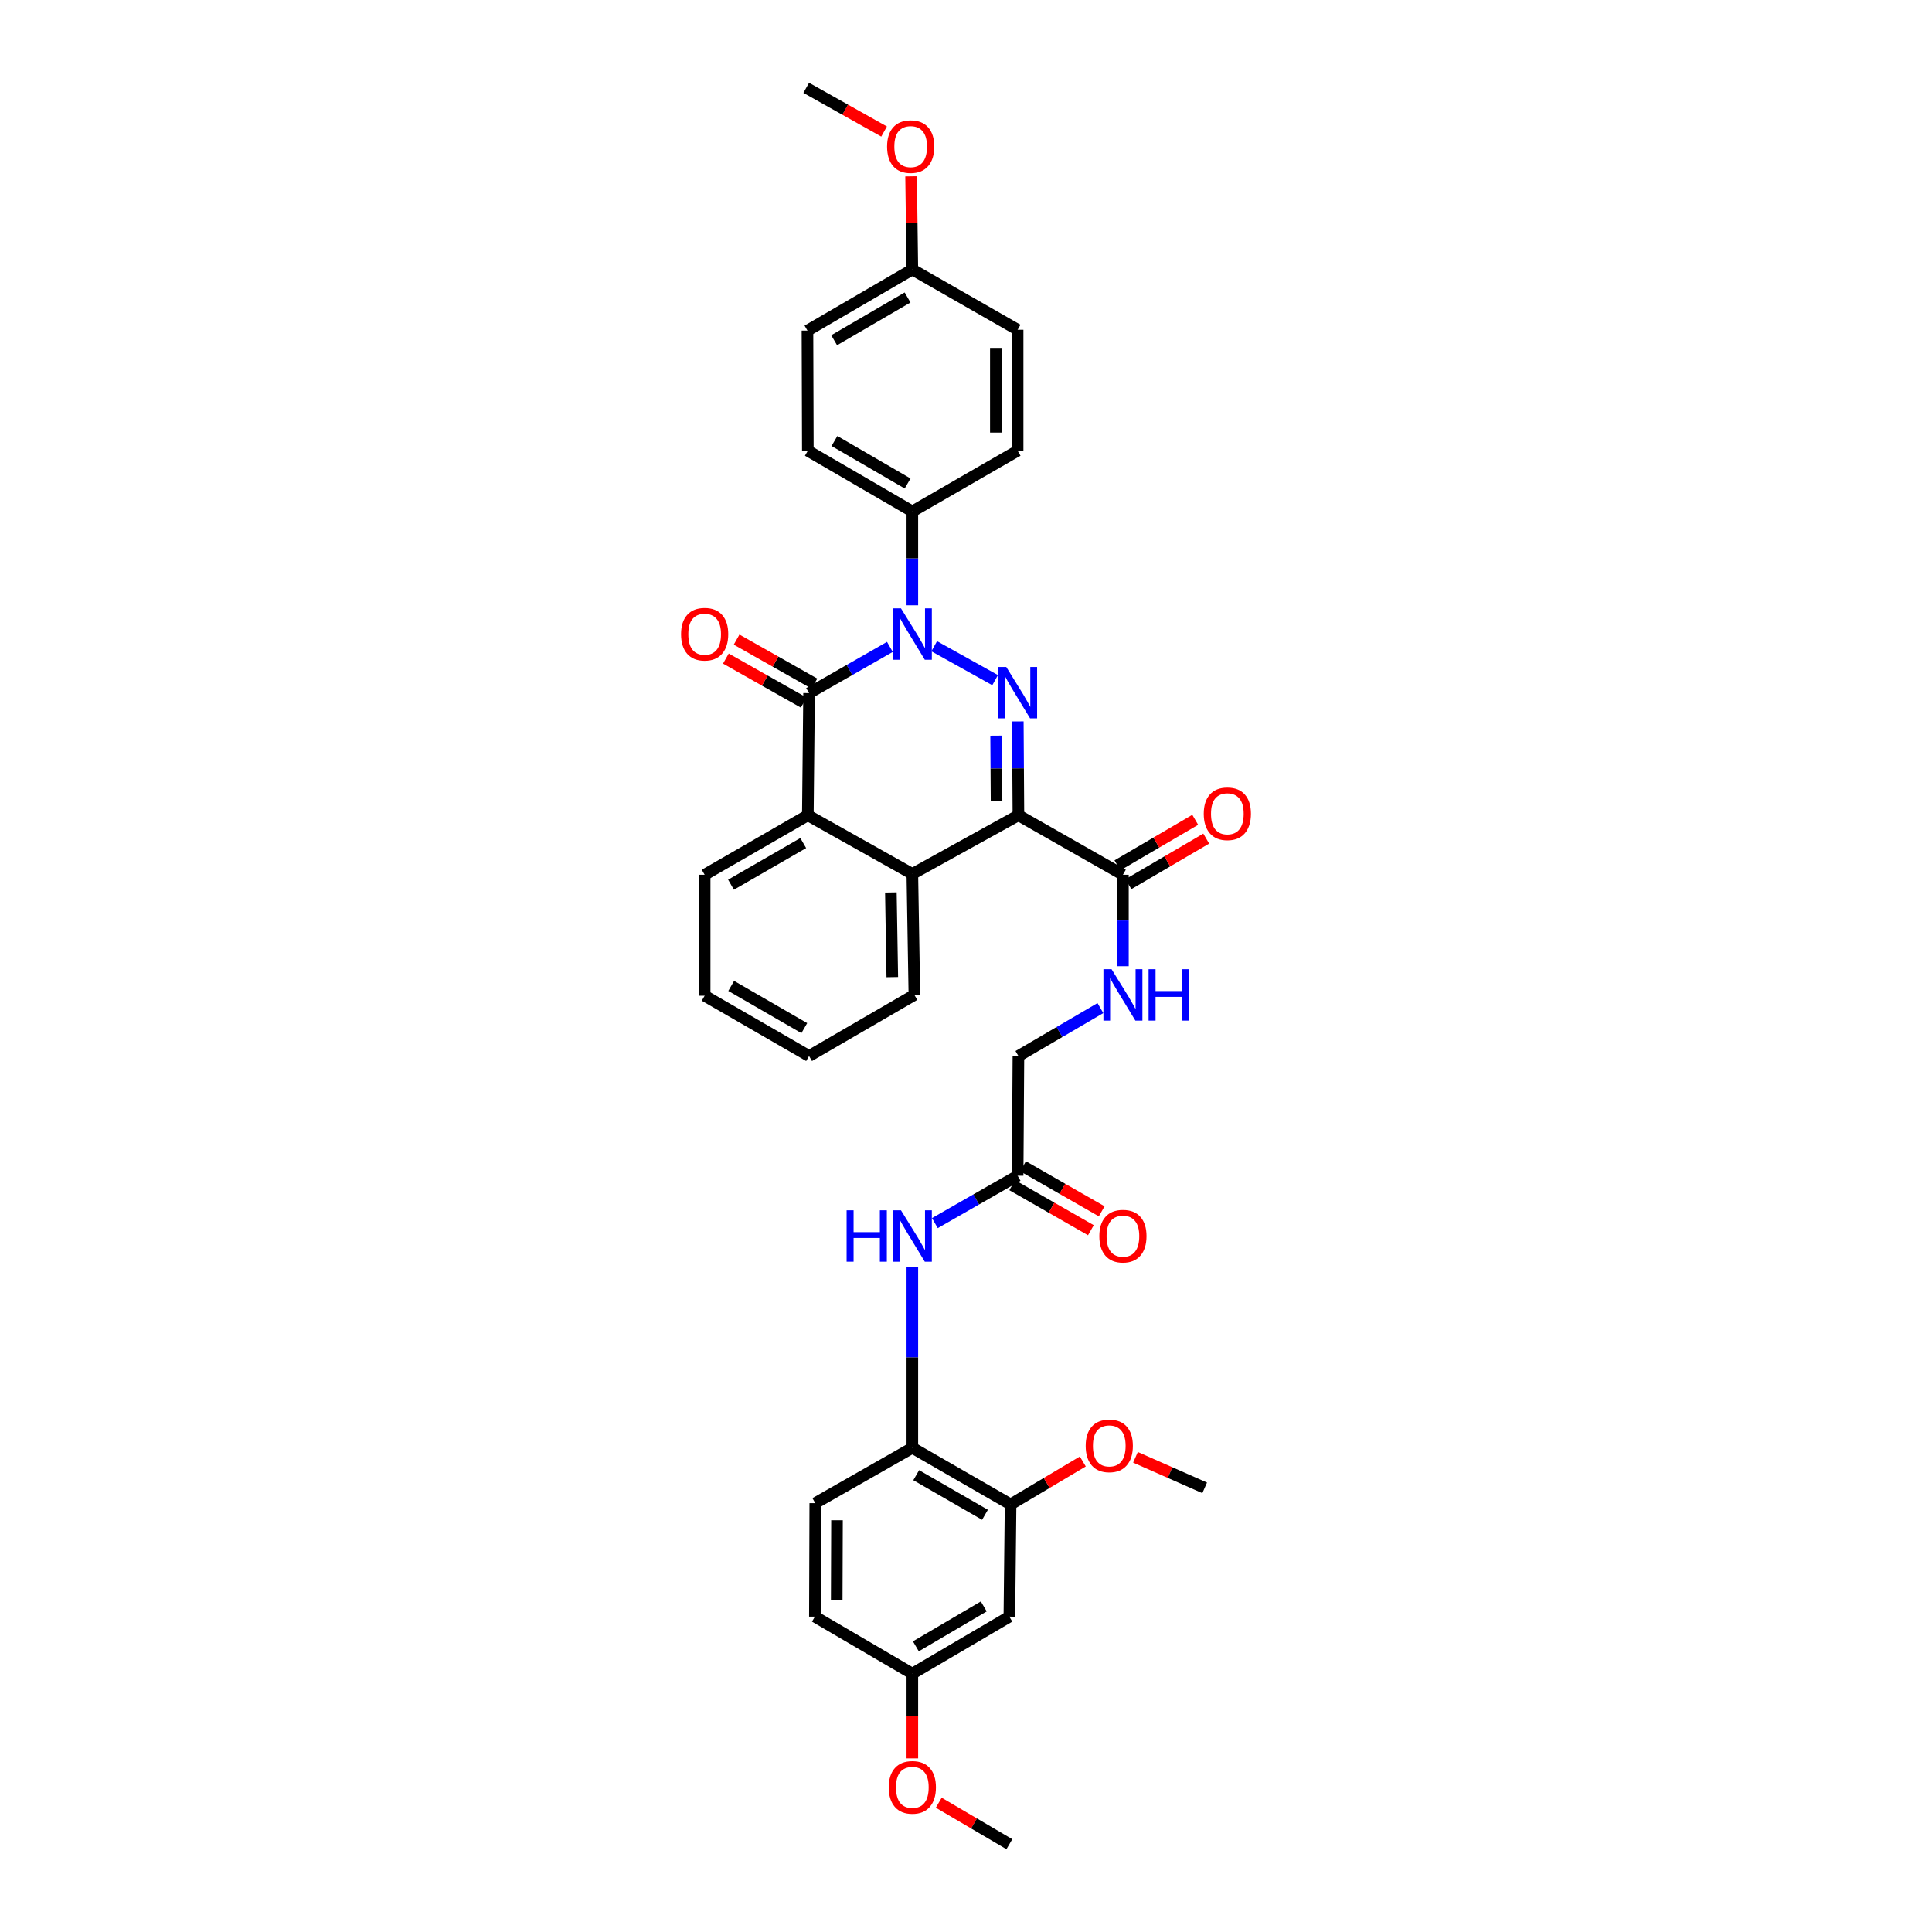 <?xml version='1.0' encoding='iso-8859-1'?>
<svg version='1.1' baseProfile='full'
              xmlns='http://www.w3.org/2000/svg'
                      xmlns:rdkit='http://www.rdkit.org/xml'
                      xmlns:xlink='http://www.w3.org/1999/xlink'
                  xml:space='preserve'
width='1000px' height='1000px' viewBox='0 0 1000 1000'>
<!-- END OF HEADER -->
<rect style='opacity:1.0;fill:#FFFFFF;stroke:none' width='1000' height='1000' x='0' y='0'> </rect>
<path class='bond-0' d='M 526.817,373.41 L 526.975,397.699' style='fill:none;fill-rule:evenodd;stroke:#0000FF;stroke-width:6px;stroke-linecap:butt;stroke-linejoin:miter;stroke-opacity:1' />
<path class='bond-0' d='M 526.975,397.699 L 527.133,421.988' style='fill:none;fill-rule:evenodd;stroke:#000000;stroke-width:6px;stroke-linecap:butt;stroke-linejoin:miter;stroke-opacity:1' />
<path class='bond-0' d='M 515.593,380.77 L 515.704,397.772' style='fill:none;fill-rule:evenodd;stroke:#0000FF;stroke-width:6px;stroke-linecap:butt;stroke-linejoin:miter;stroke-opacity:1' />
<path class='bond-0' d='M 515.704,397.772 L 515.814,414.775' style='fill:none;fill-rule:evenodd;stroke:#000000;stroke-width:6px;stroke-linecap:butt;stroke-linejoin:miter;stroke-opacity:1' />
<path class='bond-1' d='M 515.073,352.038 L 483.542,334.483' style='fill:none;fill-rule:evenodd;stroke:#0000FF;stroke-width:6px;stroke-linecap:butt;stroke-linejoin:miter;stroke-opacity:1' />
<path class='bond-3' d='M 527.133,421.988 L 472.228,452.359' style='fill:none;fill-rule:evenodd;stroke:#000000;stroke-width:6px;stroke-linecap:butt;stroke-linejoin:miter;stroke-opacity:1' />
<path class='bond-5' d='M 527.133,421.988 L 581.224,452.772' style='fill:none;fill-rule:evenodd;stroke:#000000;stroke-width:6px;stroke-linecap:butt;stroke-linejoin:miter;stroke-opacity:1' />
<path class='bond-2' d='M 460.601,334.832 L 439.688,346.79' style='fill:none;fill-rule:evenodd;stroke:#0000FF;stroke-width:6px;stroke-linecap:butt;stroke-linejoin:miter;stroke-opacity:1' />
<path class='bond-2' d='M 439.688,346.79 L 418.776,358.748' style='fill:none;fill-rule:evenodd;stroke:#000000;stroke-width:6px;stroke-linecap:butt;stroke-linejoin:miter;stroke-opacity:1' />
<path class='bond-7' d='M 472.228,313.296 L 472.228,289.007' style='fill:none;fill-rule:evenodd;stroke:#0000FF;stroke-width:6px;stroke-linecap:butt;stroke-linejoin:miter;stroke-opacity:1' />
<path class='bond-7' d='M 472.228,289.007 L 472.228,264.718' style='fill:none;fill-rule:evenodd;stroke:#000000;stroke-width:6px;stroke-linecap:butt;stroke-linejoin:miter;stroke-opacity:1' />
<path class='bond-4' d='M 418.776,358.748 L 418.137,421.988' style='fill:none;fill-rule:evenodd;stroke:#000000;stroke-width:6px;stroke-linecap:butt;stroke-linejoin:miter;stroke-opacity:1' />
<path class='bond-13' d='M 421.55,353.843 L 401.408,342.452' style='fill:none;fill-rule:evenodd;stroke:#000000;stroke-width:6px;stroke-linecap:butt;stroke-linejoin:miter;stroke-opacity:1' />
<path class='bond-13' d='M 401.408,342.452 L 381.266,331.061' style='fill:none;fill-rule:evenodd;stroke:#FF0000;stroke-width:6px;stroke-linecap:butt;stroke-linejoin:miter;stroke-opacity:1' />
<path class='bond-13' d='M 416.001,363.654 L 395.859,352.263' style='fill:none;fill-rule:evenodd;stroke:#000000;stroke-width:6px;stroke-linecap:butt;stroke-linejoin:miter;stroke-opacity:1' />
<path class='bond-13' d='M 395.859,352.263 L 375.717,340.872' style='fill:none;fill-rule:evenodd;stroke:#FF0000;stroke-width:6px;stroke-linecap:butt;stroke-linejoin:miter;stroke-opacity:1' />
<path class='bond-26' d='M 472.228,452.359 L 473.28,514.96' style='fill:none;fill-rule:evenodd;stroke:#000000;stroke-width:6px;stroke-linecap:butt;stroke-linejoin:miter;stroke-opacity:1' />
<path class='bond-26' d='M 461.116,461.938 L 461.852,505.759' style='fill:none;fill-rule:evenodd;stroke:#000000;stroke-width:6px;stroke-linecap:butt;stroke-linejoin:miter;stroke-opacity:1' />
<path class='bond-35' d='M 472.228,452.359 L 418.137,421.988' style='fill:none;fill-rule:evenodd;stroke:#000000;stroke-width:6px;stroke-linecap:butt;stroke-linejoin:miter;stroke-opacity:1' />
<path class='bond-27' d='M 418.137,421.988 L 364.728,452.772' style='fill:none;fill-rule:evenodd;stroke:#000000;stroke-width:6px;stroke-linecap:butt;stroke-linejoin:miter;stroke-opacity:1' />
<path class='bond-27' d='M 415.754,436.371 L 378.368,457.92' style='fill:none;fill-rule:evenodd;stroke:#000000;stroke-width:6px;stroke-linecap:butt;stroke-linejoin:miter;stroke-opacity:1' />
<path class='bond-10' d='M 581.224,452.772 L 581.224,476.438' style='fill:none;fill-rule:evenodd;stroke:#000000;stroke-width:6px;stroke-linecap:butt;stroke-linejoin:miter;stroke-opacity:1' />
<path class='bond-10' d='M 581.224,476.438 L 581.224,500.105' style='fill:none;fill-rule:evenodd;stroke:#0000FF;stroke-width:6px;stroke-linecap:butt;stroke-linejoin:miter;stroke-opacity:1' />
<path class='bond-14' d='M 584.071,457.636 L 604.207,445.85' style='fill:none;fill-rule:evenodd;stroke:#000000;stroke-width:6px;stroke-linecap:butt;stroke-linejoin:miter;stroke-opacity:1' />
<path class='bond-14' d='M 604.207,445.85 L 624.342,434.064' style='fill:none;fill-rule:evenodd;stroke:#FF0000;stroke-width:6px;stroke-linecap:butt;stroke-linejoin:miter;stroke-opacity:1' />
<path class='bond-14' d='M 578.377,447.908 L 598.513,436.122' style='fill:none;fill-rule:evenodd;stroke:#000000;stroke-width:6px;stroke-linecap:butt;stroke-linejoin:miter;stroke-opacity:1' />
<path class='bond-14' d='M 598.513,436.122 L 618.648,424.336' style='fill:none;fill-rule:evenodd;stroke:#FF0000;stroke-width:6px;stroke-linecap:butt;stroke-linejoin:miter;stroke-opacity:1' />
<path class='bond-6' d='M 483.886,633.079 L 505.303,620.816' style='fill:none;fill-rule:evenodd;stroke:#0000FF;stroke-width:6px;stroke-linecap:butt;stroke-linejoin:miter;stroke-opacity:1' />
<path class='bond-6' d='M 505.303,620.816 L 526.72,608.552' style='fill:none;fill-rule:evenodd;stroke:#000000;stroke-width:6px;stroke-linecap:butt;stroke-linejoin:miter;stroke-opacity:1' />
<path class='bond-8' d='M 472.228,655.796 L 472.228,702.593' style='fill:none;fill-rule:evenodd;stroke:#0000FF;stroke-width:6px;stroke-linecap:butt;stroke-linejoin:miter;stroke-opacity:1' />
<path class='bond-8' d='M 472.228,702.593 L 472.228,749.39' style='fill:none;fill-rule:evenodd;stroke:#000000;stroke-width:6px;stroke-linecap:butt;stroke-linejoin:miter;stroke-opacity:1' />
<path class='bond-17' d='M 472.228,264.718 L 418.137,233.296' style='fill:none;fill-rule:evenodd;stroke:#000000;stroke-width:6px;stroke-linecap:butt;stroke-linejoin:miter;stroke-opacity:1' />
<path class='bond-17' d='M 469.776,250.258 L 431.913,228.263' style='fill:none;fill-rule:evenodd;stroke:#000000;stroke-width:6px;stroke-linecap:butt;stroke-linejoin:miter;stroke-opacity:1' />
<path class='bond-18' d='M 472.228,264.718 L 526.72,233.296' style='fill:none;fill-rule:evenodd;stroke:#000000;stroke-width:6px;stroke-linecap:butt;stroke-linejoin:miter;stroke-opacity:1' />
<path class='bond-9' d='M 472.228,749.39 L 523.082,778.677' style='fill:none;fill-rule:evenodd;stroke:#000000;stroke-width:6px;stroke-linecap:butt;stroke-linejoin:miter;stroke-opacity:1' />
<path class='bond-9' d='M 474.231,763.551 L 509.828,784.052' style='fill:none;fill-rule:evenodd;stroke:#000000;stroke-width:6px;stroke-linecap:butt;stroke-linejoin:miter;stroke-opacity:1' />
<path class='bond-16' d='M 472.228,749.39 L 421.988,778.026' style='fill:none;fill-rule:evenodd;stroke:#000000;stroke-width:6px;stroke-linecap:butt;stroke-linejoin:miter;stroke-opacity:1' />
<path class='bond-12' d='M 523.082,778.677 L 522.443,836.776' style='fill:none;fill-rule:evenodd;stroke:#000000;stroke-width:6px;stroke-linecap:butt;stroke-linejoin:miter;stroke-opacity:1' />
<path class='bond-23' d='M 523.082,778.677 L 541.773,767.564' style='fill:none;fill-rule:evenodd;stroke:#000000;stroke-width:6px;stroke-linecap:butt;stroke-linejoin:miter;stroke-opacity:1' />
<path class='bond-23' d='M 541.773,767.564 L 560.464,756.45' style='fill:none;fill-rule:evenodd;stroke:#FF0000;stroke-width:6px;stroke-linecap:butt;stroke-linejoin:miter;stroke-opacity:1' />
<path class='bond-19' d='M 569.57,521.775 L 548.351,534.182' style='fill:none;fill-rule:evenodd;stroke:#0000FF;stroke-width:6px;stroke-linecap:butt;stroke-linejoin:miter;stroke-opacity:1' />
<path class='bond-19' d='M 548.351,534.182 L 527.133,546.589' style='fill:none;fill-rule:evenodd;stroke:#000000;stroke-width:6px;stroke-linecap:butt;stroke-linejoin:miter;stroke-opacity:1' />
<path class='bond-11' d='M 526.72,608.552 L 527.133,546.589' style='fill:none;fill-rule:evenodd;stroke:#000000;stroke-width:6px;stroke-linecap:butt;stroke-linejoin:miter;stroke-opacity:1' />
<path class='bond-15' d='M 523.92,613.443 L 544.282,625.1' style='fill:none;fill-rule:evenodd;stroke:#000000;stroke-width:6px;stroke-linecap:butt;stroke-linejoin:miter;stroke-opacity:1' />
<path class='bond-15' d='M 544.282,625.1 L 564.643,636.757' style='fill:none;fill-rule:evenodd;stroke:#FF0000;stroke-width:6px;stroke-linecap:butt;stroke-linejoin:miter;stroke-opacity:1' />
<path class='bond-15' d='M 529.52,603.661 L 549.882,615.318' style='fill:none;fill-rule:evenodd;stroke:#000000;stroke-width:6px;stroke-linecap:butt;stroke-linejoin:miter;stroke-opacity:1' />
<path class='bond-15' d='M 549.882,615.318 L 570.243,626.975' style='fill:none;fill-rule:evenodd;stroke:#FF0000;stroke-width:6px;stroke-linecap:butt;stroke-linejoin:miter;stroke-opacity:1' />
<path class='bond-38' d='M 522.443,836.776 L 472.228,866.276' style='fill:none;fill-rule:evenodd;stroke:#000000;stroke-width:6px;stroke-linecap:butt;stroke-linejoin:miter;stroke-opacity:1' />
<path class='bond-38' d='M 509.201,831.483 L 474.051,852.133' style='fill:none;fill-rule:evenodd;stroke:#000000;stroke-width:6px;stroke-linecap:butt;stroke-linejoin:miter;stroke-opacity:1' />
<path class='bond-22' d='M 421.988,778.026 L 421.788,836.776' style='fill:none;fill-rule:evenodd;stroke:#000000;stroke-width:6px;stroke-linecap:butt;stroke-linejoin:miter;stroke-opacity:1' />
<path class='bond-22' d='M 433.23,786.877 L 433.089,828.002' style='fill:none;fill-rule:evenodd;stroke:#000000;stroke-width:6px;stroke-linecap:butt;stroke-linejoin:miter;stroke-opacity:1' />
<path class='bond-25' d='M 418.137,233.296 L 417.943,171.108' style='fill:none;fill-rule:evenodd;stroke:#000000;stroke-width:6px;stroke-linecap:butt;stroke-linejoin:miter;stroke-opacity:1' />
<path class='bond-24' d='M 526.72,233.296 L 526.72,170.682' style='fill:none;fill-rule:evenodd;stroke:#000000;stroke-width:6px;stroke-linecap:butt;stroke-linejoin:miter;stroke-opacity:1' />
<path class='bond-24' d='M 515.448,223.903 L 515.448,180.074' style='fill:none;fill-rule:evenodd;stroke:#000000;stroke-width:6px;stroke-linecap:butt;stroke-linejoin:miter;stroke-opacity:1' />
<path class='bond-20' d='M 472.228,866.276 L 421.788,836.776' style='fill:none;fill-rule:evenodd;stroke:#000000;stroke-width:6px;stroke-linecap:butt;stroke-linejoin:miter;stroke-opacity:1' />
<path class='bond-28' d='M 472.228,866.276 L 472.228,888.207' style='fill:none;fill-rule:evenodd;stroke:#000000;stroke-width:6px;stroke-linecap:butt;stroke-linejoin:miter;stroke-opacity:1' />
<path class='bond-28' d='M 472.228,888.207 L 472.228,910.137' style='fill:none;fill-rule:evenodd;stroke:#FF0000;stroke-width:6px;stroke-linecap:butt;stroke-linejoin:miter;stroke-opacity:1' />
<path class='bond-21' d='M 472.228,139.491 L 526.72,170.682' style='fill:none;fill-rule:evenodd;stroke:#000000;stroke-width:6px;stroke-linecap:butt;stroke-linejoin:miter;stroke-opacity:1' />
<path class='bond-29' d='M 472.228,139.491 L 471.901,115.374' style='fill:none;fill-rule:evenodd;stroke:#000000;stroke-width:6px;stroke-linecap:butt;stroke-linejoin:miter;stroke-opacity:1' />
<path class='bond-29' d='M 471.901,115.374 L 471.574,91.257' style='fill:none;fill-rule:evenodd;stroke:#FF0000;stroke-width:6px;stroke-linecap:butt;stroke-linejoin:miter;stroke-opacity:1' />
<path class='bond-36' d='M 472.228,139.491 L 417.943,171.108' style='fill:none;fill-rule:evenodd;stroke:#000000;stroke-width:6px;stroke-linecap:butt;stroke-linejoin:miter;stroke-opacity:1' />
<path class='bond-36' d='M 469.758,153.973 L 431.758,176.105' style='fill:none;fill-rule:evenodd;stroke:#000000;stroke-width:6px;stroke-linecap:butt;stroke-linejoin:miter;stroke-opacity:1' />
<path class='bond-30' d='M 587.721,754.295 L 605.629,762.203' style='fill:none;fill-rule:evenodd;stroke:#FF0000;stroke-width:6px;stroke-linecap:butt;stroke-linejoin:miter;stroke-opacity:1' />
<path class='bond-30' d='M 605.629,762.203 L 623.537,770.111' style='fill:none;fill-rule:evenodd;stroke:#000000;stroke-width:6px;stroke-linecap:butt;stroke-linejoin:miter;stroke-opacity:1' />
<path class='bond-34' d='M 473.28,514.96 L 418.776,546.589' style='fill:none;fill-rule:evenodd;stroke:#000000;stroke-width:6px;stroke-linecap:butt;stroke-linejoin:miter;stroke-opacity:1' />
<path class='bond-33' d='M 364.728,452.772 L 364.728,515.386' style='fill:none;fill-rule:evenodd;stroke:#000000;stroke-width:6px;stroke-linecap:butt;stroke-linejoin:miter;stroke-opacity:1' />
<path class='bond-32' d='M 485.895,933.083 L 504.169,943.814' style='fill:none;fill-rule:evenodd;stroke:#FF0000;stroke-width:6px;stroke-linecap:butt;stroke-linejoin:miter;stroke-opacity:1' />
<path class='bond-32' d='M 504.169,943.814 L 522.443,954.545' style='fill:none;fill-rule:evenodd;stroke:#000000;stroke-width:6px;stroke-linecap:butt;stroke-linejoin:miter;stroke-opacity:1' />
<path class='bond-31' d='M 457.603,68.076 L 437.454,56.765' style='fill:none;fill-rule:evenodd;stroke:#FF0000;stroke-width:6px;stroke-linecap:butt;stroke-linejoin:miter;stroke-opacity:1' />
<path class='bond-31' d='M 437.454,56.765 L 417.304,45.455' style='fill:none;fill-rule:evenodd;stroke:#000000;stroke-width:6px;stroke-linecap:butt;stroke-linejoin:miter;stroke-opacity:1' />
<path class='bond-37' d='M 364.728,515.386 L 418.776,546.589' style='fill:none;fill-rule:evenodd;stroke:#000000;stroke-width:6px;stroke-linecap:butt;stroke-linejoin:miter;stroke-opacity:1' />
<path class='bond-37' d='M 378.471,510.305 L 416.304,532.147' style='fill:none;fill-rule:evenodd;stroke:#000000;stroke-width:6px;stroke-linecap:butt;stroke-linejoin:miter;stroke-opacity:1' />
<path  class='atom-0' d='M 520.84 345.222
L 529.557 359.312
Q 530.421 360.702, 531.811 363.219
Q 533.201 365.737, 533.276 365.887
L 533.276 345.222
L 536.808 345.222
L 536.808 371.823
L 533.164 371.823
L 523.808 356.419
Q 522.719 354.615, 521.554 352.549
Q 520.427 350.482, 520.088 349.844
L 520.088 371.823
L 516.632 371.823
L 516.632 345.222
L 520.84 345.222
' fill='#0000FF'/>
<path  class='atom-2' d='M 466.348 314.883
L 475.065 328.972
Q 475.929 330.363, 477.319 332.88
Q 478.709 335.397, 478.784 335.548
L 478.784 314.883
L 482.316 314.883
L 482.316 341.484
L 478.672 341.484
L 469.316 326.079
Q 468.227 324.276, 467.062 322.21
Q 465.935 320.143, 465.597 319.504
L 465.597 341.484
L 462.14 341.484
L 462.14 314.883
L 466.348 314.883
' fill='#0000FF'/>
<path  class='atom-7' d='M 438.207 626.455
L 441.814 626.455
L 441.814 637.764
L 455.415 637.764
L 455.415 626.455
L 459.022 626.455
L 459.022 653.056
L 455.415 653.056
L 455.415 640.77
L 441.814 640.77
L 441.814 653.056
L 438.207 653.056
L 438.207 626.455
' fill='#0000FF'/>
<path  class='atom-7' d='M 466.348 626.455
L 475.065 640.544
Q 475.929 641.934, 477.319 644.452
Q 478.709 646.969, 478.784 647.119
L 478.784 626.455
L 482.316 626.455
L 482.316 653.056
L 478.672 653.056
L 469.316 637.651
Q 468.227 635.848, 467.062 633.781
Q 465.935 631.715, 465.597 631.076
L 465.597 653.056
L 462.14 653.056
L 462.14 626.455
L 466.348 626.455
' fill='#0000FF'/>
<path  class='atom-11' d='M 575.344 501.659
L 584.061 515.749
Q 584.925 517.139, 586.315 519.656
Q 587.705 522.174, 587.781 522.324
L 587.781 501.659
L 591.312 501.659
L 591.312 528.26
L 587.668 528.26
L 578.312 512.856
Q 577.223 511.052, 576.058 508.986
Q 574.931 506.92, 574.593 506.281
L 574.593 528.26
L 571.136 528.26
L 571.136 501.659
L 575.344 501.659
' fill='#0000FF'/>
<path  class='atom-11' d='M 594.506 501.659
L 598.113 501.659
L 598.113 512.969
L 611.714 512.969
L 611.714 501.659
L 615.321 501.659
L 615.321 528.26
L 611.714 528.26
L 611.714 515.974
L 598.113 515.974
L 598.113 528.26
L 594.506 528.26
L 594.506 501.659
' fill='#0000FF'/>
<path  class='atom-14' d='M 352.518 328.259
Q 352.518 321.871, 355.674 318.302
Q 358.83 314.733, 364.728 314.733
Q 370.627 314.733, 373.783 318.302
Q 376.939 321.871, 376.939 328.259
Q 376.939 334.721, 373.746 338.403
Q 370.552 342.048, 364.728 342.048
Q 358.867 342.048, 355.674 338.403
Q 352.518 334.759, 352.518 328.259
M 364.728 339.042
Q 368.786 339.042, 370.965 336.337
Q 373.182 333.594, 373.182 328.259
Q 373.182 323.036, 370.965 320.406
Q 368.786 317.738, 364.728 317.738
Q 360.671 317.738, 358.454 320.369
Q 356.275 322.999, 356.275 328.259
Q 356.275 333.631, 358.454 336.337
Q 360.671 339.042, 364.728 339.042
' fill='#FF0000'/>
<path  class='atom-15' d='M 623.061 421.212
Q 623.061 414.824, 626.217 411.255
Q 629.373 407.686, 635.272 407.686
Q 641.17 407.686, 644.326 411.255
Q 647.482 414.824, 647.482 421.212
Q 647.482 427.674, 644.289 431.356
Q 641.095 435.001, 635.272 435.001
Q 629.41 435.001, 626.217 431.356
Q 623.061 427.712, 623.061 421.212
M 635.272 431.995
Q 639.329 431.995, 641.508 429.29
Q 643.725 426.547, 643.725 421.212
Q 643.725 415.989, 641.508 413.359
Q 639.329 410.691, 635.272 410.691
Q 631.214 410.691, 628.997 413.322
Q 626.818 415.952, 626.818 421.212
Q 626.818 426.584, 628.997 429.29
Q 631.214 431.995, 635.272 431.995
' fill='#FF0000'/>
<path  class='atom-16' d='M 569.013 639.83
Q 569.013 633.443, 572.169 629.874
Q 575.325 626.304, 581.224 626.304
Q 587.123 626.304, 590.279 629.874
Q 593.435 633.443, 593.435 639.83
Q 593.435 646.293, 590.242 649.975
Q 587.048 653.619, 581.224 653.619
Q 575.363 653.619, 572.169 649.975
Q 569.013 646.33, 569.013 639.83
M 581.224 650.613
Q 585.282 650.613, 587.461 647.908
Q 589.678 645.165, 589.678 639.83
Q 589.678 634.608, 587.461 631.978
Q 585.282 629.31, 581.224 629.31
Q 577.167 629.31, 574.95 631.94
Q 572.771 634.57, 572.771 639.83
Q 572.771 645.203, 574.95 647.908
Q 577.167 650.613, 581.224 650.613
' fill='#FF0000'/>
<path  class='atom-24' d='M 561.95 748.382
Q 561.95 741.995, 565.106 738.425
Q 568.262 734.856, 574.161 734.856
Q 580.06 734.856, 583.216 738.425
Q 586.372 741.995, 586.372 748.382
Q 586.372 754.844, 583.178 758.526
Q 579.984 762.171, 574.161 762.171
Q 568.3 762.171, 565.106 758.526
Q 561.95 754.882, 561.95 748.382
M 574.161 759.165
Q 578.219 759.165, 580.398 756.46
Q 582.614 753.717, 582.614 748.382
Q 582.614 743.159, 580.398 740.529
Q 578.219 737.862, 574.161 737.862
Q 570.103 737.862, 567.886 740.492
Q 565.707 743.122, 565.707 748.382
Q 565.707 753.755, 567.886 756.46
Q 570.103 759.165, 574.161 759.165
' fill='#FF0000'/>
<path  class='atom-29' d='M 460.017 925.133
Q 460.017 918.746, 463.173 915.176
Q 466.329 911.607, 472.228 911.607
Q 478.127 911.607, 481.283 915.176
Q 484.439 918.746, 484.439 925.133
Q 484.439 931.595, 481.245 935.277
Q 478.052 938.922, 472.228 938.922
Q 466.367 938.922, 463.173 935.277
Q 460.017 931.633, 460.017 925.133
M 472.228 935.916
Q 476.286 935.916, 478.465 933.211
Q 480.682 930.468, 480.682 925.133
Q 480.682 919.91, 478.465 917.28
Q 476.286 914.613, 472.228 914.613
Q 468.17 914.613, 465.954 917.243
Q 463.774 919.873, 463.774 925.133
Q 463.774 930.506, 465.954 933.211
Q 468.17 935.916, 472.228 935.916
' fill='#FF0000'/>
<path  class='atom-30' d='M 459.153 75.875
Q 459.153 69.488, 462.309 65.919
Q 465.465 62.349, 471.364 62.349
Q 477.263 62.349, 480.419 65.919
Q 483.575 69.488, 483.575 75.875
Q 483.575 82.338, 480.381 86.02
Q 477.188 89.664, 471.364 89.664
Q 465.503 89.664, 462.309 86.02
Q 459.153 82.375, 459.153 75.875
M 471.364 86.659
Q 475.422 86.659, 477.601 83.953
Q 479.818 81.21, 479.818 75.875
Q 479.818 70.653, 477.601 68.023
Q 475.422 65.355, 471.364 65.355
Q 467.306 65.355, 465.089 67.985
Q 462.91 70.615, 462.91 75.875
Q 462.91 81.248, 465.089 83.953
Q 467.306 86.659, 471.364 86.659
' fill='#FF0000'/>
</svg>
